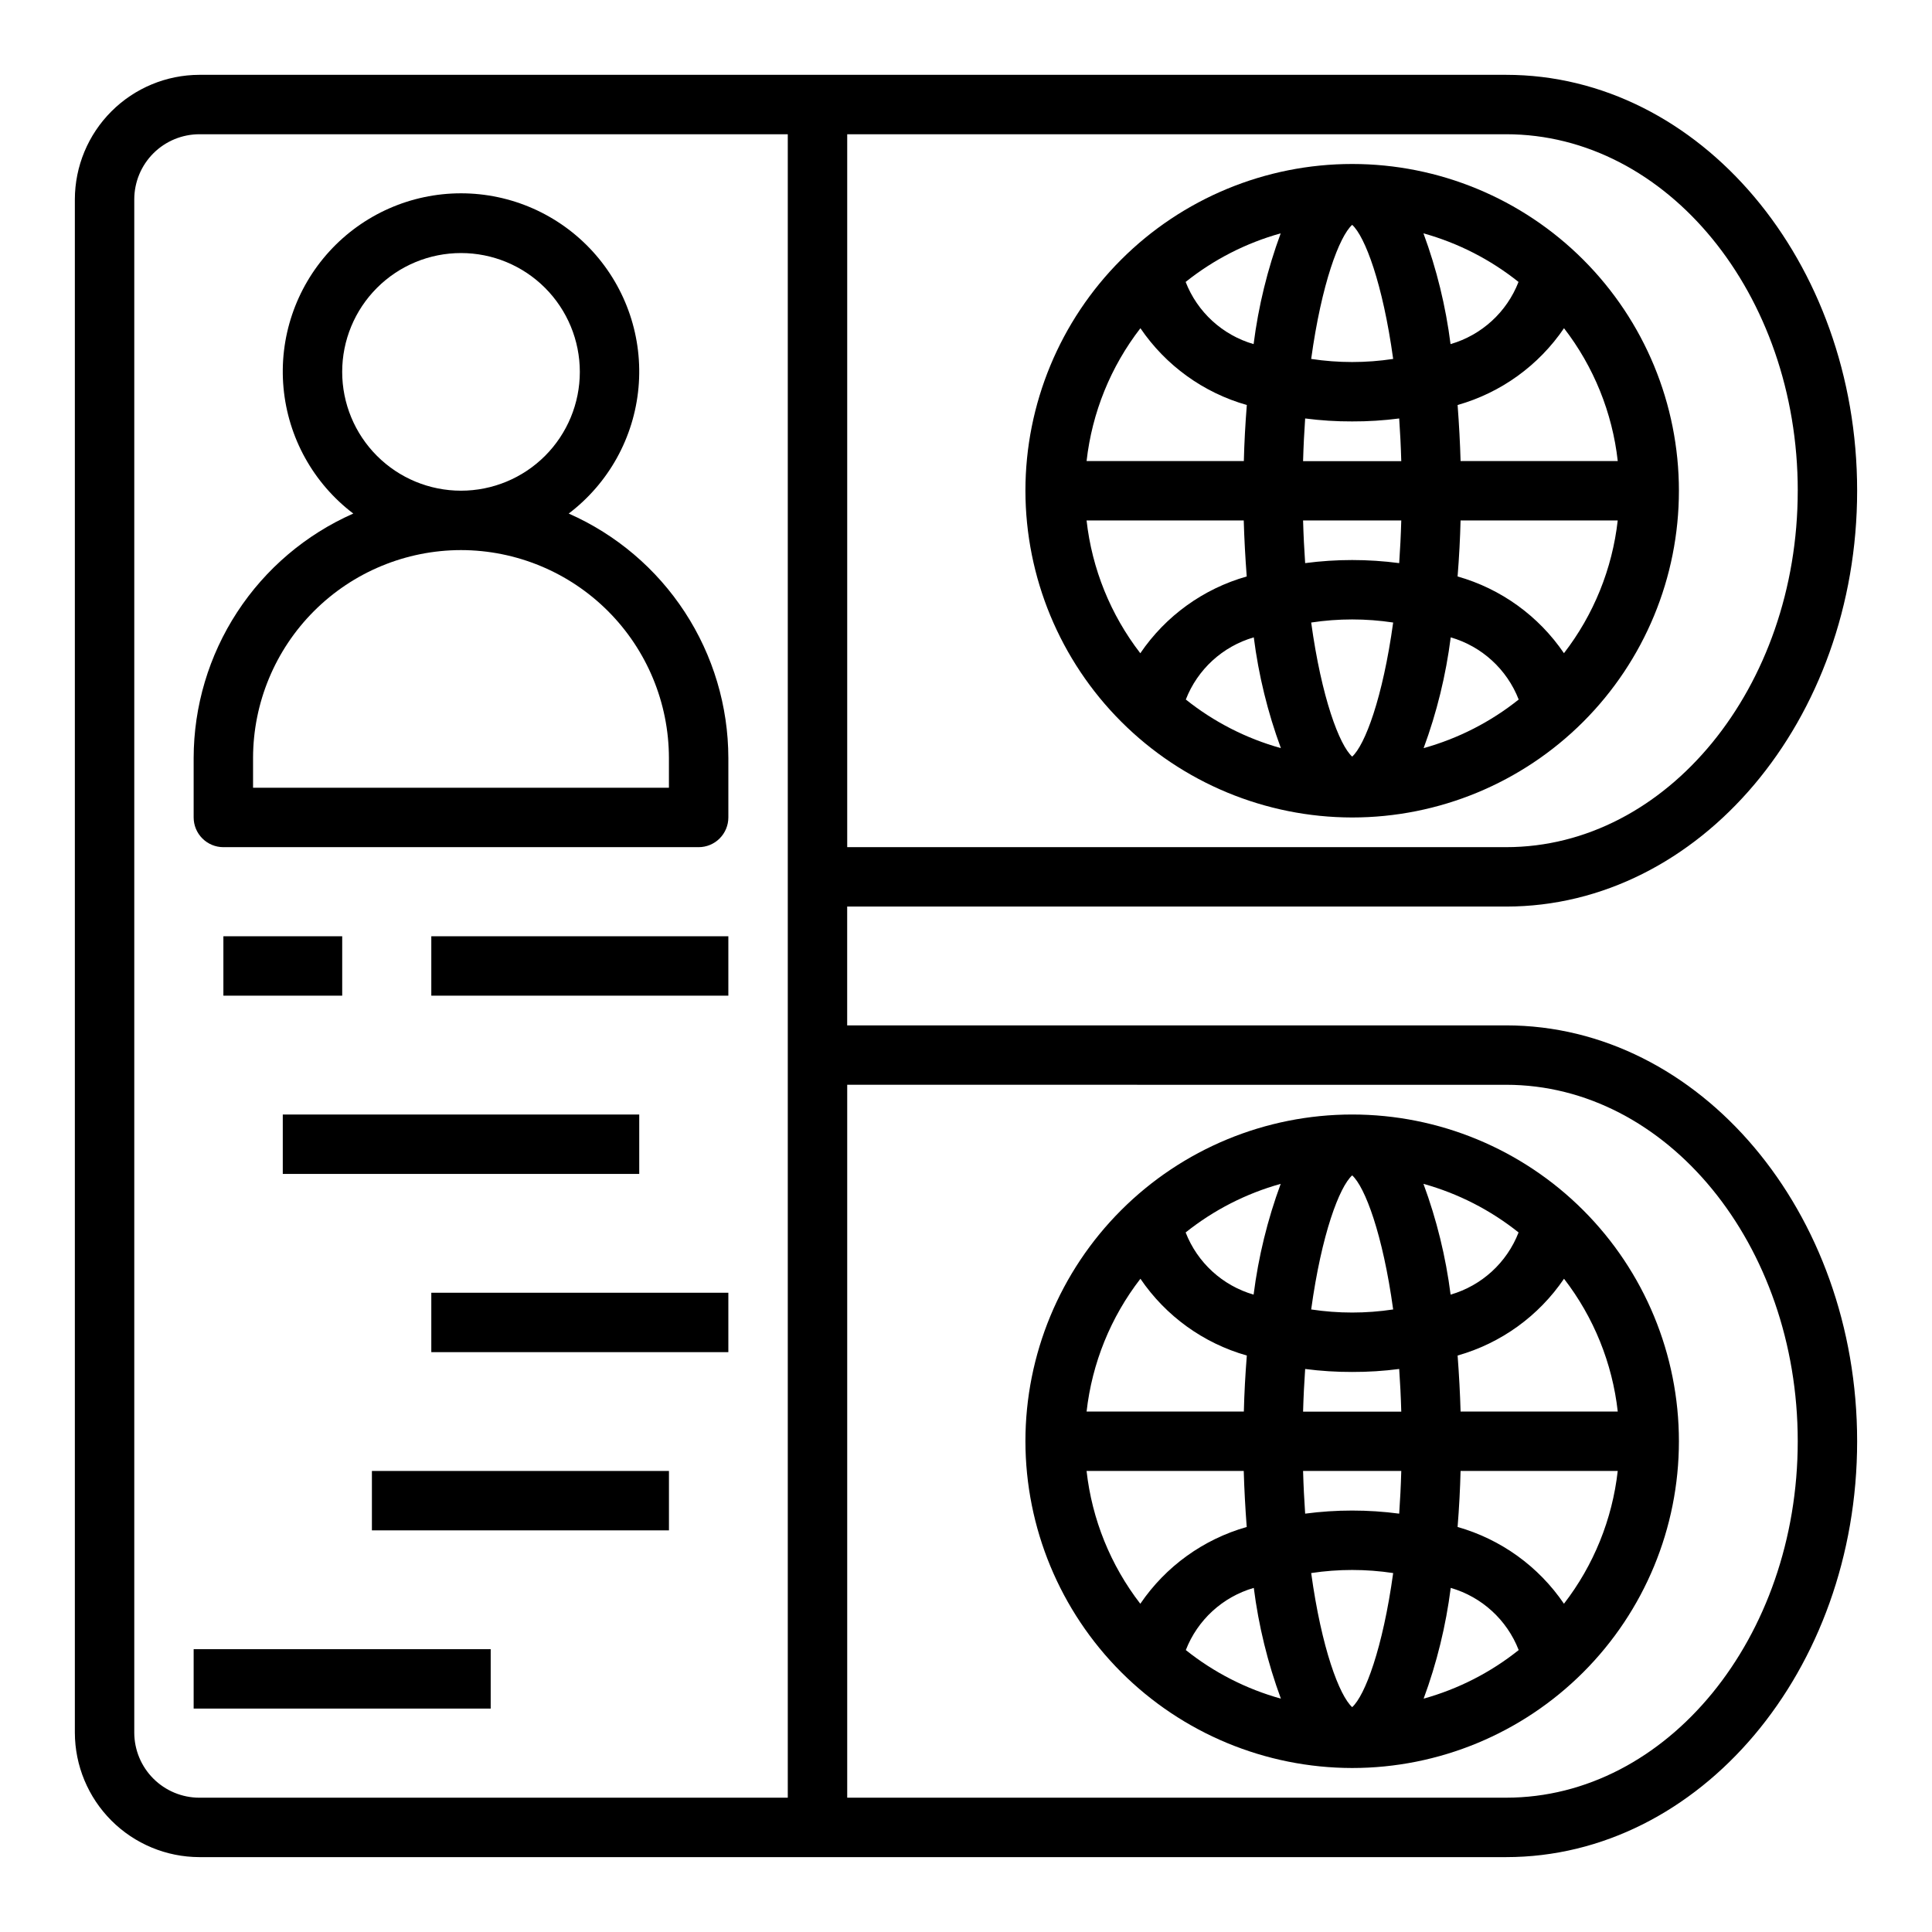 <?xml version="1.0" encoding="UTF-8"?>
<!-- Uploaded to: ICON Repo, www.iconrepo.com, Generator: ICON Repo Mixer Tools -->
<svg fill="#000000" width="800px" height="800px" version="1.1" viewBox="144 144 512 512" xmlns="http://www.w3.org/2000/svg">
 <g>
  <path d="m502.34 360.64c22.965 0 44.988-9.121 61.23-25.359 16.238-16.242 25.359-38.266 25.359-61.23s-9.121-44.992-25.359-61.23c-16.242-16.238-38.266-25.363-61.23-25.363-22.969 0-44.992 9.125-61.23 25.363-16.238 16.238-25.363 38.266-25.363 61.23 0.027 22.957 9.16 44.965 25.391 61.199 16.234 16.234 38.246 25.363 61.203 25.391zm-70.387-78.719h41.652c0.133 4.723 0.402 9.723 0.789 14.848-11.5 3.258-21.484 10.465-28.199 20.348-7.883-10.207-12.809-22.379-14.242-35.195zm70.387-78.336c3.387 3.062 8.109 15.539 10.863 35.535-7.203 1.094-14.527 1.094-21.727 0 2.754-19.996 7.477-32.473 10.863-35.535zm-26.121 31.605v0.004c-8.242-2.391-14.898-8.48-18.012-16.477 7.445-5.945 16.012-10.328 25.191-12.879-3.496 9.48-5.906 19.328-7.18 29.355zm45.012-29.352c9.18 2.551 17.746 6.934 25.191 12.879-3.109 7.996-9.77 14.086-18.012 16.477-1.273-10.027-3.68-19.875-7.18-29.355zm-18.891 49.844c4.164 0.016 8.328-0.25 12.461-0.785 0.25 3.613 0.441 7.367 0.551 11.312h-26.023c0.109-3.938 0.301-7.699 0.551-11.312 4.129 0.535 8.293 0.801 12.461 0.785zm13.012 26.238c-0.109 3.938-0.301 7.699-0.551 11.312-8.273-1.09-16.652-1.09-24.922 0-0.25-3.613-0.441-7.367-0.551-11.312zm-13.012 62.59c-3.387-3.062-8.109-15.539-10.863-35.535 7.199-1.09 14.523-1.09 21.727 0-2.758 19.996-7.481 32.473-10.863 35.535zm26.121-31.605h-0.004c8.242 2.387 14.902 8.48 18.012 16.477-7.441 5.945-16.012 10.324-25.191 12.879 3.5-9.48 5.906-19.328 7.18-29.355zm-45.016 29.355c-9.18-2.555-17.746-6.934-25.191-12.879 3.113-7.996 9.77-14.09 18.012-16.477 1.273 10.027 3.684 19.875 7.18 29.355zm75.027-25.145c-6.715-9.883-16.699-17.09-28.195-20.348 0.41-5.125 0.676-10.125 0.789-14.848h41.652-0.004c-1.438 12.816-6.371 24.992-14.258 35.195zm14.25-50.938h-41.652c-0.133-4.723-0.402-9.723-0.789-14.848h0.004c11.496-3.262 21.48-10.465 28.195-20.352 7.883 10.207 12.809 22.383 14.242 35.199zm-126.5-35.195v-0.004c6.719 9.887 16.699 17.09 28.199 20.352-0.41 5.125-0.676 10.125-0.789 14.848h-41.676c1.441-12.82 6.375-24.992 14.266-35.199z"/>
  <path d="m543.13 384.25c51.309 0 93.031-49.438 93.031-110.21 0-60.773-41.723-110.21-93.031-110.21h-346.3c-8.742 0.02-17.125 3.504-23.305 9.688-6.184 6.18-9.668 14.562-9.688 23.305v406.34c0.02 8.742 3.504 17.125 9.688 23.309 6.18 6.184 14.562 9.664 23.305 9.684h346.3c51.309 0 93.031-49.438 93.031-110.21 0-60.77-41.723-110.21-93.031-110.21h-174.62v-31.488zm-190.36 236.16h-155.94c-4.57-0.004-8.953-1.824-12.188-5.059-3.234-3.231-5.051-7.617-5.059-12.188v-406.34c0.008-4.57 1.824-8.953 5.059-12.188s7.617-5.051 12.188-5.059h155.94zm267.65-346.37c0 52.09-34.637 94.465-77.289 94.465h-174.61v-188.93h174.62c42.648 0 77.285 42.375 77.285 94.465zm-77.285 157.44c42.648 0 77.285 42.375 77.285 94.461 0 52.09-34.637 94.465-77.289 94.465h-174.61v-188.93z"/>
  <path d="m502.34 612.54c22.965 0 44.988-9.121 61.23-25.363 16.238-16.238 25.359-38.262 25.359-61.23 0-22.965-9.121-44.988-25.359-61.227-16.242-16.242-38.266-25.363-61.23-25.363-22.969 0-44.992 9.121-61.23 25.363-16.238 16.238-25.363 38.262-25.363 61.227 0.027 22.961 9.16 44.969 25.391 61.203 16.234 16.23 38.246 25.363 61.203 25.391zm-70.387-78.719h41.652c0.133 4.723 0.402 9.723 0.789 14.848v-0.004c-11.5 3.262-21.484 10.465-28.199 20.352-7.883-10.207-12.809-22.383-14.242-35.195zm70.387-78.336c3.387 3.062 8.109 15.539 10.863 35.535-7.203 1.09-14.527 1.09-21.727 0 2.754-19.996 7.477-32.473 10.863-35.535zm-26.121 31.605c-8.242-2.387-14.898-8.477-18.012-16.477 7.445-5.945 16.012-10.324 25.191-12.879-3.496 9.484-5.906 19.332-7.18 29.355zm45.027-29.355c9.18 2.555 17.746 6.934 25.191 12.879-3.109 8-9.77 14.09-18.012 16.477-1.277-10.023-3.691-19.875-7.195-29.355zm-18.906 49.848c4.164 0.012 8.328-0.25 12.461-0.789 0.25 3.613 0.441 7.367 0.551 11.312h-26.023c0.109-3.938 0.301-7.699 0.551-11.312 4.129 0.539 8.293 0.801 12.461 0.789zm13.012 26.238c-0.109 3.938-0.301 7.699-0.551 11.312-8.273-1.094-16.652-1.094-24.922 0-0.25-3.613-0.441-7.367-0.551-11.312zm-13.012 62.59c-3.387-3.062-8.109-15.539-10.863-35.535 7.199-1.09 14.523-1.09 21.727 0-2.758 19.996-7.481 32.473-10.863 35.535zm26.121-31.605h-0.004c8.242 2.387 14.902 8.477 18.012 16.477-7.441 5.945-16.012 10.324-25.191 12.875 3.5-9.48 5.906-19.328 7.18-29.352zm-45.016 29.352c-9.18-2.551-17.746-6.93-25.191-12.875 3.113-8 9.77-14.09 18.012-16.477 1.273 10.023 3.684 19.871 7.18 29.352zm75.027-25.145v0.004c-6.715-9.887-16.699-17.09-28.195-20.352 0.41-5.125 0.676-10.125 0.789-14.848h41.652l-0.004 0.004c-1.438 12.816-6.371 24.992-14.258 35.195zm14.25-50.938h-41.652c-0.133-4.723-0.402-9.723-0.789-14.848h0.004c11.496-3.258 21.48-10.461 28.195-20.348 7.883 10.207 12.809 22.383 14.242 35.195zm-126.5-35.195c6.719 9.887 16.699 17.09 28.199 20.348-0.41 5.125-0.676 10.125-0.789 14.848h-41.676c1.441-12.816 6.375-24.992 14.266-35.195z"/>
  <path d="m195.32 344.89v15.742c0 2.09 0.832 4.09 2.309 5.566 1.477 1.477 3.477 2.309 5.566 2.309h125.95c2.09 0 4.094-0.832 5.566-2.309 1.477-1.477 2.309-3.477 2.309-5.566v-15.742c-0.02-13.738-4.027-27.172-11.539-38.676-7.508-11.5-18.199-20.574-30.766-26.117 10.574-8.023 17.285-20.125 18.492-33.344 1.207-13.215-3.207-26.332-12.156-36.133-8.945-9.805-21.609-15.391-34.879-15.391-13.273 0-25.934 5.586-34.883 15.391-8.949 9.801-13.363 22.918-12.156 36.133 1.207 13.219 7.918 25.32 18.492 33.344-12.566 5.543-23.254 14.617-30.766 26.117-7.512 11.504-11.52 24.938-11.539 38.676zm39.359-102.34h0.004c0-8.352 3.316-16.359 9.223-22.266 5.902-5.906 13.914-9.223 22.266-9.223 8.348 0 16.359 3.316 22.266 9.223 5.902 5.906 9.223 13.914 9.223 22.266 0 8.352-3.32 16.359-9.223 22.266-5.906 5.906-13.918 9.223-22.266 9.223-8.352 0-16.363-3.316-22.266-9.223-5.906-5.906-9.223-13.914-9.223-22.266zm31.488 47.23h0.004c14.609 0.02 28.613 5.828 38.945 16.16 10.328 10.328 16.141 24.336 16.156 38.945v7.871h-110.21v-7.871c0.016-14.609 5.828-28.617 16.156-38.945 10.332-10.332 24.34-16.141 38.949-16.16z"/>
  <path d="m203.2 392.12h31.488v15.742h-31.488z"/>
  <path d="m258.3 392.12h78.719v15.742h-78.719z"/>
  <path d="m218.94 439.36h94.465v15.742h-94.465z"/>
  <path d="m258.3 486.59h78.719v15.742h-78.719z"/>
  <path d="m242.56 533.82h78.719v15.742h-78.719z"/>
  <path d="m195.32 581.05h78.719v15.742h-78.719z"/>
 </g>
</svg>